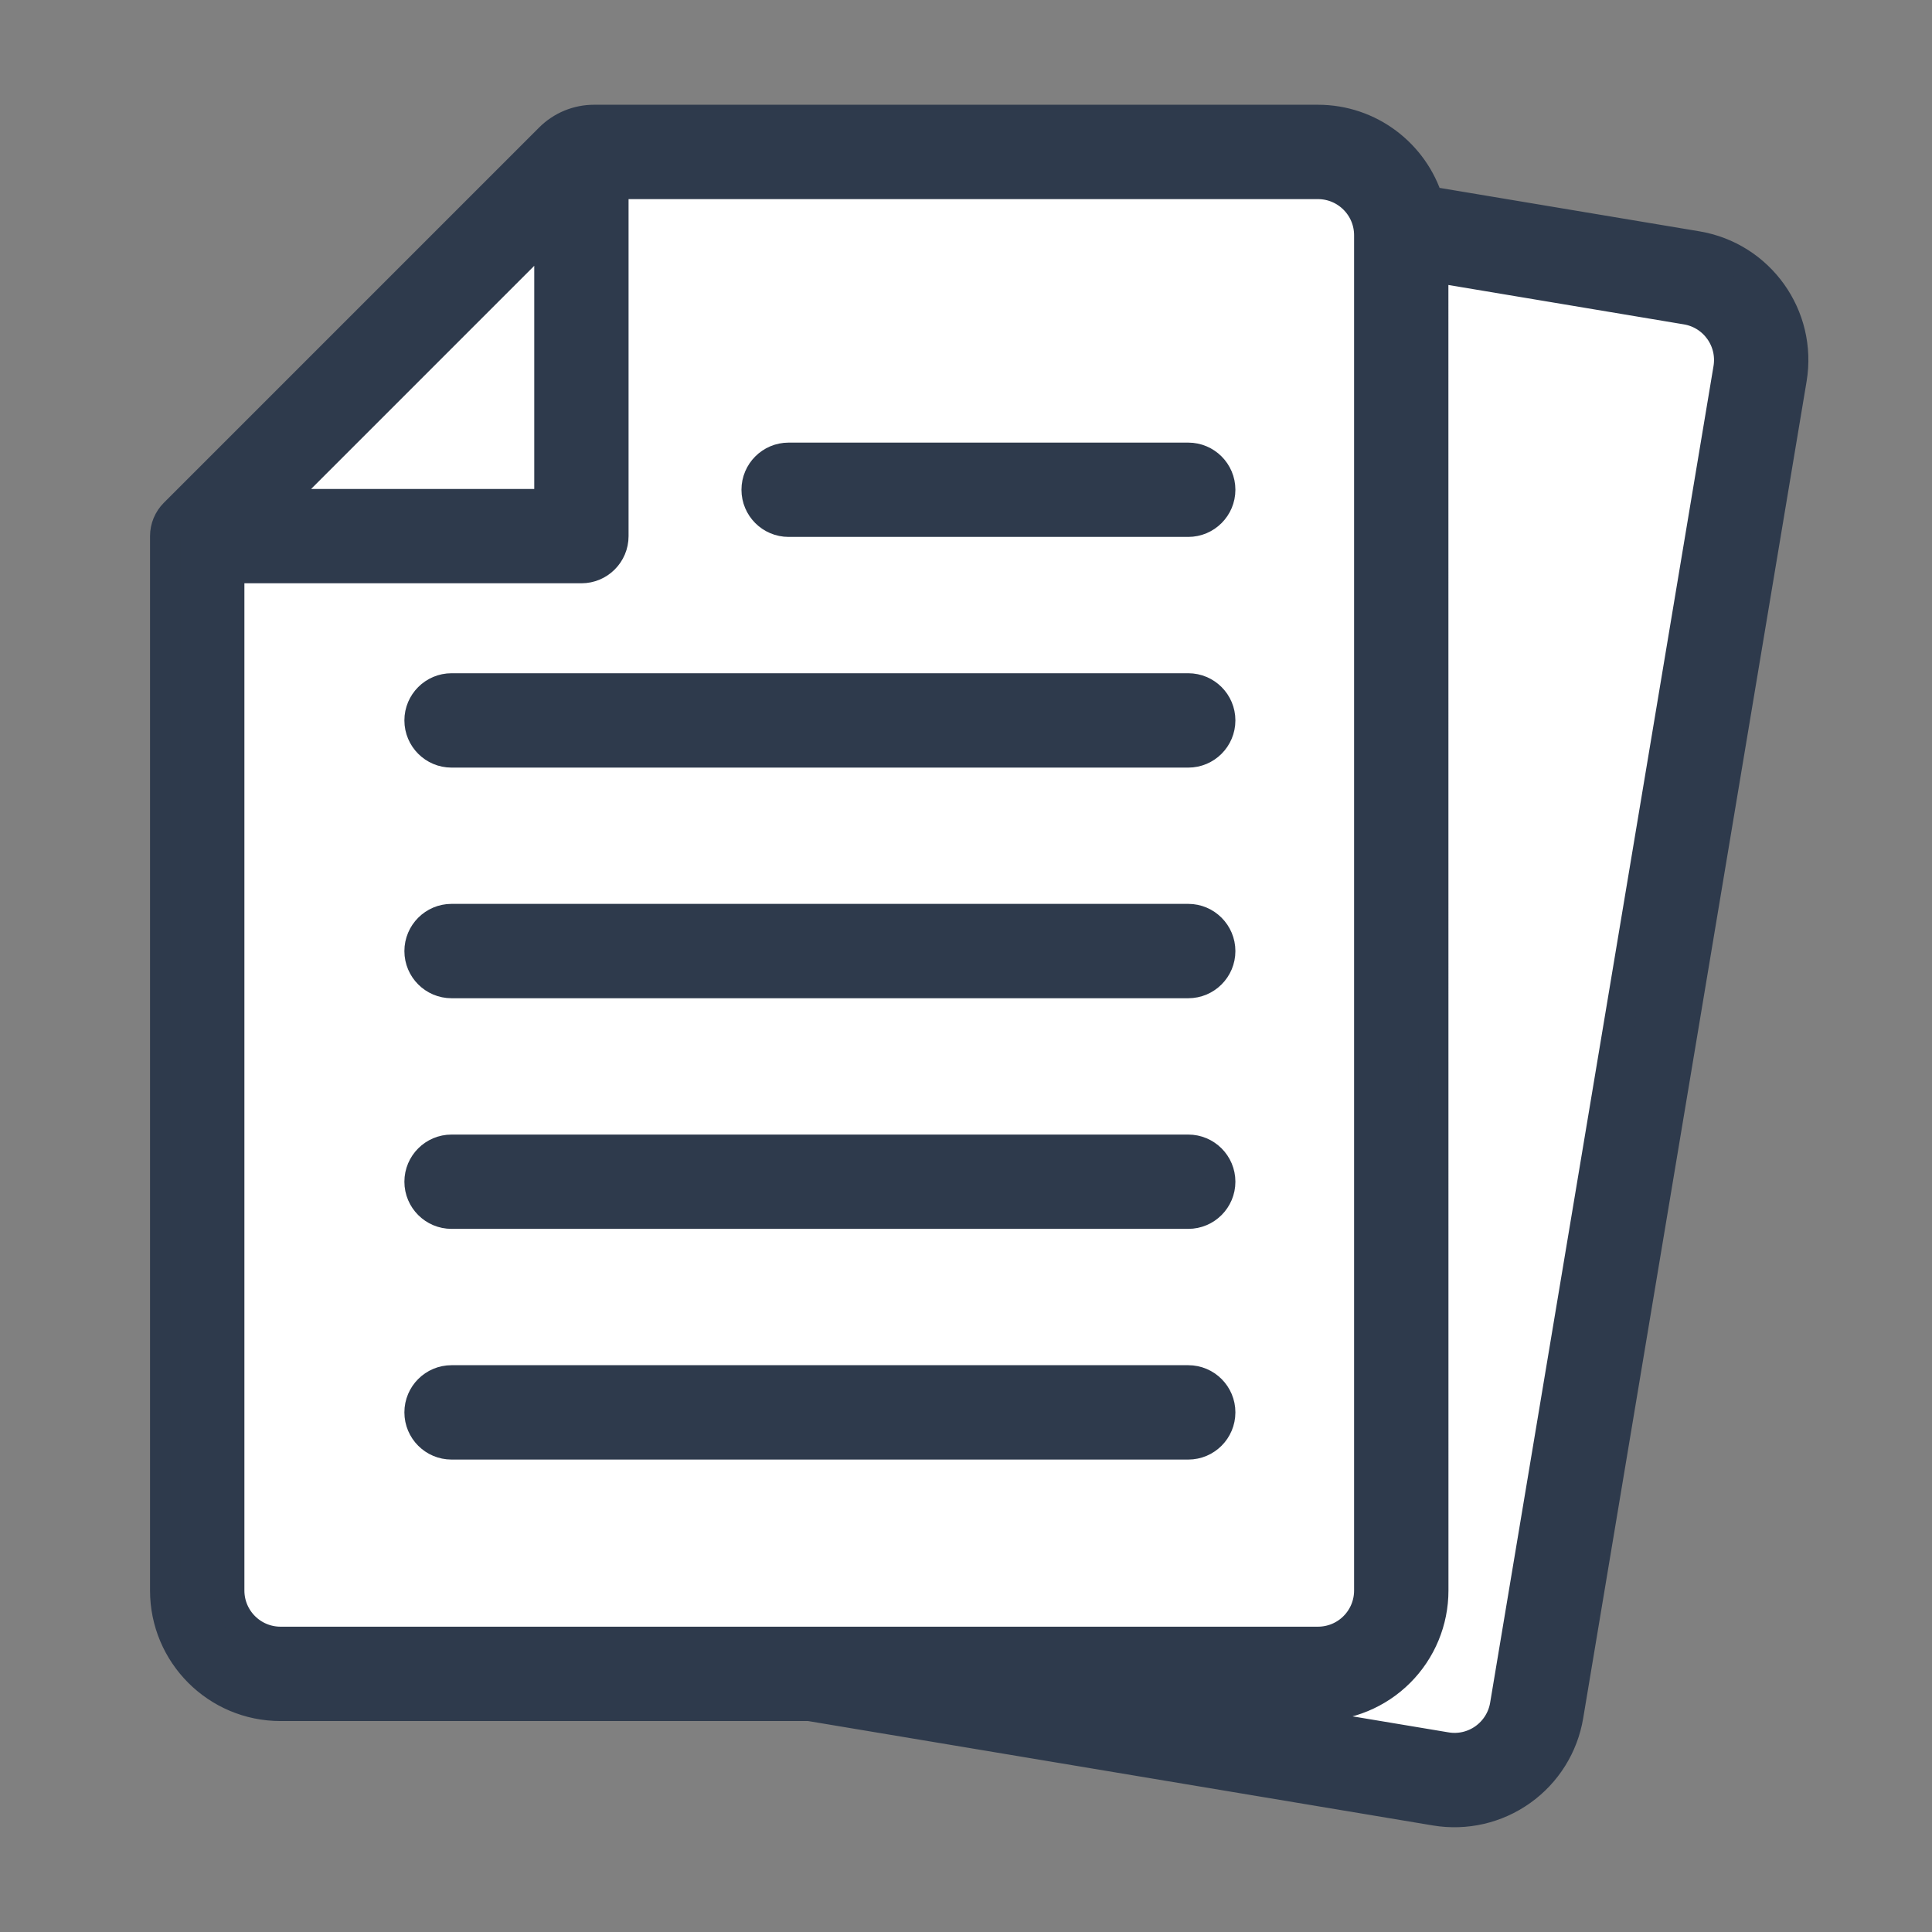 <svg width="32" height="32" viewBox="0 0 32 32" fill="none" xmlns="http://www.w3.org/2000/svg">
<rect x="0" y="0" width="32" height="32" fill="#808080" stroke="none"/>
<path d="M3 9V27L4 28H15.5L23.5 29.5L25 29L29.5 6L28.5 5L23.5 4L22.5 2.5H9.5L3 9Z" fill="white"/>
<path fill-rule="evenodd" clip-rule="evenodd" d="M13.406 28.256L23.776 29.989C24.276 30.072 24.788 29.954 25.201 29.659C25.614 29.365 25.893 28.918 25.976 28.418C26.701 24.081 28.951 10.616 29.676 6.278C29.85 5.237 29.147 4.252 28.106 4.078L23.657 3.334C23.417 2.553 22.689 1.985 21.829 1.985H9.838C9.564 1.985 9.301 2.094 9.107 2.288C7.822 3.573 2.891 8.504 2.891 8.504C2.791 8.604 2.735 8.739 2.735 8.88V26.344C2.735 27.4 3.591 28.256 4.647 28.256H13.406ZM23.74 4.425L23.741 26.344C23.741 26.851 23.54 27.337 23.181 27.696C22.823 28.054 22.336 28.256 21.829 28.256H19.853L23.951 28.94C24.173 28.978 24.401 28.925 24.584 28.794C24.767 28.663 24.891 28.465 24.928 28.243C25.653 23.905 27.903 10.441 28.628 6.103C28.705 5.64 28.393 5.203 27.931 5.126L23.74 4.425ZM4.647 27.193H21.829C22.055 27.193 22.271 27.104 22.43 26.944C22.589 26.785 22.678 26.569 22.678 26.344V3.897C22.678 3.428 22.298 3.048 21.829 3.048H10.161V8.88C10.161 9.173 9.923 9.411 9.63 9.411H3.798V26.344C3.798 26.813 4.178 27.193 4.647 27.193ZM7.479 23.925H19.681C19.974 23.925 20.212 23.687 20.212 23.393C20.212 23.1 19.974 22.862 19.681 22.862H7.479C7.186 22.862 6.948 23.1 6.948 23.393C6.948 23.687 7.186 23.925 7.479 23.925ZM7.479 20.104H19.681C19.974 20.104 20.212 19.866 20.212 19.573C20.212 19.28 19.974 19.042 19.681 19.042H7.479C7.186 19.042 6.948 19.28 6.948 19.573C6.948 19.866 7.186 20.104 7.479 20.104ZM7.479 16.284H19.681C19.974 16.284 20.212 16.046 20.212 15.753C20.212 15.46 19.974 15.221 19.681 15.221H7.479C7.186 15.221 6.948 15.46 6.948 15.753C6.948 16.046 7.186 16.284 7.479 16.284ZM7.479 12.464H19.681C19.974 12.464 20.212 12.226 20.212 11.932C20.212 11.639 19.974 11.401 19.681 11.401H7.479C7.186 11.401 6.948 11.639 6.948 11.932C6.948 12.226 7.186 12.464 7.479 12.464ZM13.062 8.643H19.681C19.974 8.643 20.212 8.405 20.212 8.112C20.212 7.819 19.974 7.581 19.681 7.581H13.062C12.769 7.581 12.531 7.819 12.531 8.112C12.531 8.405 12.769 8.643 13.062 8.643ZM9.099 3.799V8.349H4.549L9.099 3.799Z" fill="#2E3A4C" stroke="#2E3A4C" stroke-width="0.5"/>
</svg>
